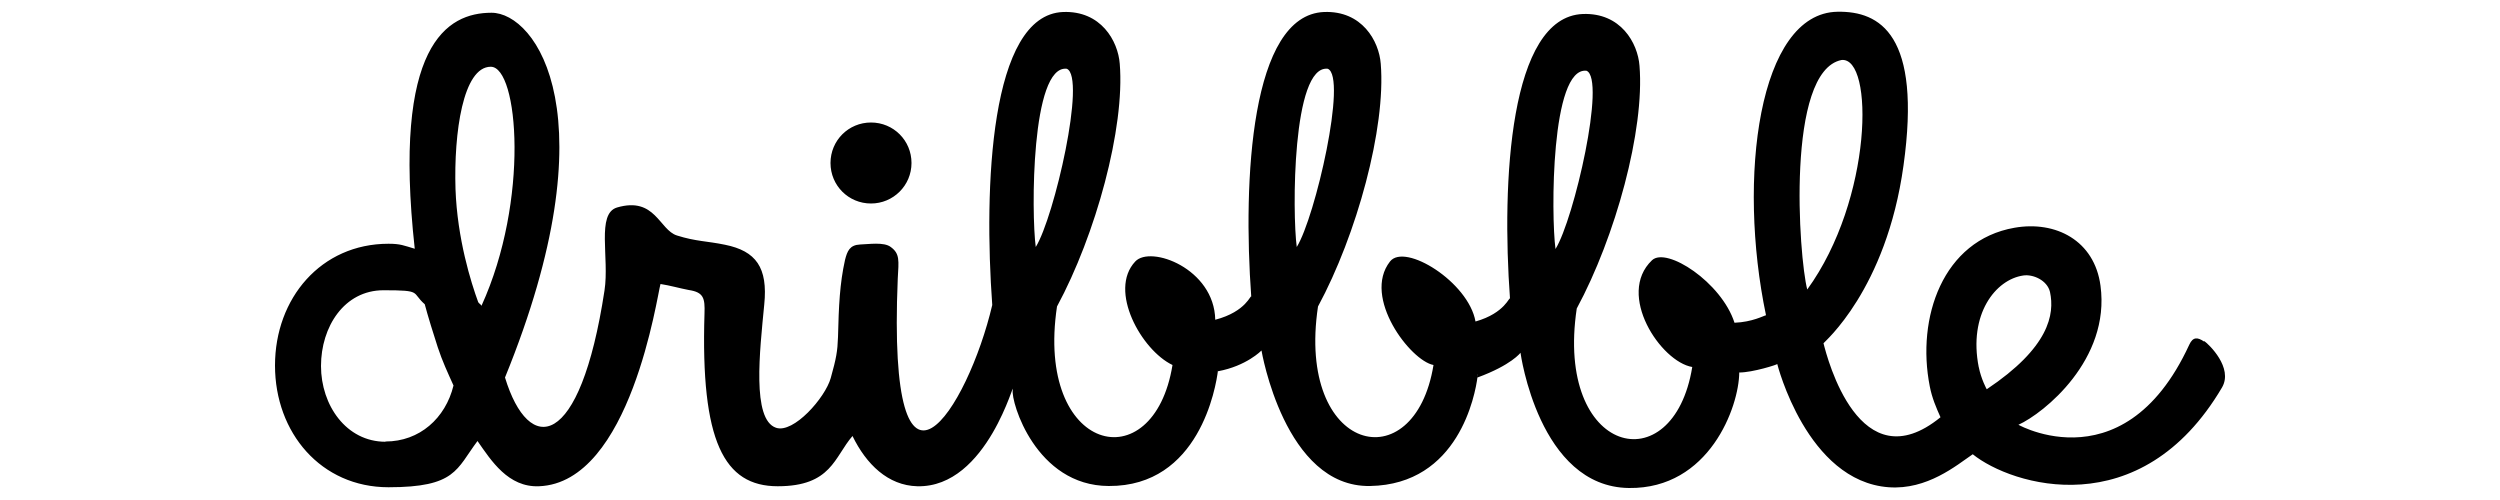 <?xml version="1.0" encoding="UTF-8"?>
<svg id="Layer_1" xmlns="http://www.w3.org/2000/svg" version="1.1" viewBox="0 0 1000 200">
  <!-- Generator: Adobe Illustrator 29.5.1, SVG Export Plug-In . SVG Version: 2.1.0 Build 141)  -->
  <path d="M348.4,81.4c8.9,0,16.2-7.2,16.2-16.2s-7.2-16.2-16.2-16.2-16.2,7.2-16.2,16.2,7.2,16.2,16.2,16.2ZM881.6,136.6c-2.5-1.7-4.4-2-5.9,1.3-27.1,58.8-72.9,29.4-68.3,32,10.1-4.6,36.8-26,32.8-55.6-2.4-18.1-17.9-26.1-34.4-23.2-28.7,5-39.3,36-33.9,63.4.9,4.7,2.6,8.6,4.3,12.4-32.4,26.4-45.3-23.6-46.8-29.6,0-.3,25.1-21.2,32-71.1,7.3-52.3-9.4-61.8-26.4-61.5-31.6.5-40.1,66.5-28.6,121.4-1,.2-5.4,2.7-12.6,3-5.2-16.2-27.2-30.5-33-25-14.4,13.7,3.5,40.6,16.1,42.7-7.6,46.7-55,35.2-46.2-23.4,15.5-28.7,27.2-71.4,25.1-97.1-.7-9.1-7.5-21.3-22.7-20.7-29.3,1.2-32.5,67.1-29.1,113.9-.2-1.2-1.8,5.7-13.8,9.1-2.8-15.8-28.3-31.6-34.2-24-11.2,14.3,8.2,39.7,17.4,41.4-7.6,46.7-55,35.2-46.2-23.4,15.5-28.7,27.2-71.4,25.1-97.1-.7-9.1-7.5-21.3-22.7-20.7-29.3,1.2-32.5,67.1-29.1,113.9-.2-1.2-1.8,5.9-14.4,9.2-.4-20.5-25.9-29.9-32-23.3-10.9,11.6,2.5,35.5,14.9,41.4-7.6,46.7-55,35.2-46.2-23.4,15.5-28.7,27.2-71.4,25.1-97.1-.7-9.1-7.5-21.3-22.7-20.7-29.3,1.2-31.7,70.4-28.3,117.2-9.7,41.4-42.1,93.1-37.8-10.5.4-7.3.9-10-2.8-12.7-2.7-2.1-8.9-1.1-12.3-1-4.1.2-5.1,2.6-6,6.2-2.1,9.4-2.5,18.4-2.8,30.8-.2,5.8-.7,8.5-2.9,16.4-2.2,7.9-14.9,22.3-21.9,19.9-9.7-3.3-6.5-30.6-4.7-49.3,1.5-14.8-3.3-21.4-15.7-23.9-7.2-1.5-11.6-1.3-19.2-3.7-7.1-2.2-8.7-15.7-24-11.2-8.3,2.5-3,20.1-5,33.2-9.8,64.3-30.3,66-39.8,34.8,42.7-104.7,12.4-145.9-5.4-145.9s-39.7,12.8-30.7,94.4c-4.4-1.3-5.7-2-10.5-2-27,0-45.4,21.8-45.4,48.7s18.4,48.7,45.4,48.7,27.1-7.2,35.6-18.5c5.5,7.9,12.3,18.6,24.6,18.1,36.7-1.4,47.3-76.7,48.6-80.9,3.9.6,7.6,1.7,11.3,2.4,6,.9,6.5,3.3,6.3,9.4-1.6,51.2,7.8,69.1,29.3,69.1s22.6-11.7,29.9-20.1c5.5,11.3,14.2,19.8,25.9,20.1,28.3.7,39.2-44.5,38.2-38.5-.8,4.7,9.2,38.3,38.4,38.4,36.2.2,42.9-39.6,43.7-46.3.1-1.3.1-1.2,0,0v.4c11.4-2.1,17.4-8.3,17.4-8.3,0,0,9.2,54.8,43.4,54.2,35.5-.6,42.1-36.6,43-43.6,0-1.7.2-1.5,0,0v.2c13.6-5,17.2-9.9,17.2-9.9,0,0,7.3,53.7,43.4,54.1,32.1.4,44-32.5,44.1-46.2,5.4,0,15.4-3.2,15.2-3.4,0,0,11.8,46.9,44.6,49.3,15.4,1.1,27-8.7,33.6-13.2,15.5,12.5,67.1,28.6,99.7-26.7,4.6-7.9-5.3-17.3-7-18.5h-.2ZM154.2,176.7c-15.7,0-25.8-14.6-25.8-30.3s9.3-30.3,25-30.3,11,.8,16.5,5.6c1,3.9,3.8,13,5.2,17.2,1.8,5.5,4,10.2,6.3,15.3-3.2,13.1-13.6,22.4-27.2,22.4h0ZM192.6,122.3c-.7-1-.5-.4-1.3-1.4-2.9-7.9-8.4-25.4-9.1-45.3-.7-22.5,3-48.9,14.1-48.9s15.5,53.5-3.7,95.6h0ZM414.3,98.8c-1.8-13.4-1.9-72.9,12.4-71.3,7.9,3.2-5,59.4-12.4,71.3ZM518.7,98.8c-1.8-13.4-1.9-72.9,12.4-71.3,7.9,3.2-5,59.4-12.4,71.3ZM622.2,99.6c-1.8-13.4-1.9-72.9,12.4-71.3,7.9,3.2-5,59.4-12.4,71.3ZM736.6,24c13.1-1.4,12.5,55.7-13.7,91.8-3.4-13-8.6-87.3,13.7-91.8h0ZM791.5,146.9c-4.2-21.2,6.7-35.1,17.8-36.7,3.9-.6,9.6,1.9,10.7,6.6,1.9,8.9-.3,22.2-25.3,38.9,0,.1-2.3-4.2-3.2-8.9h0Z"/>
</svg>